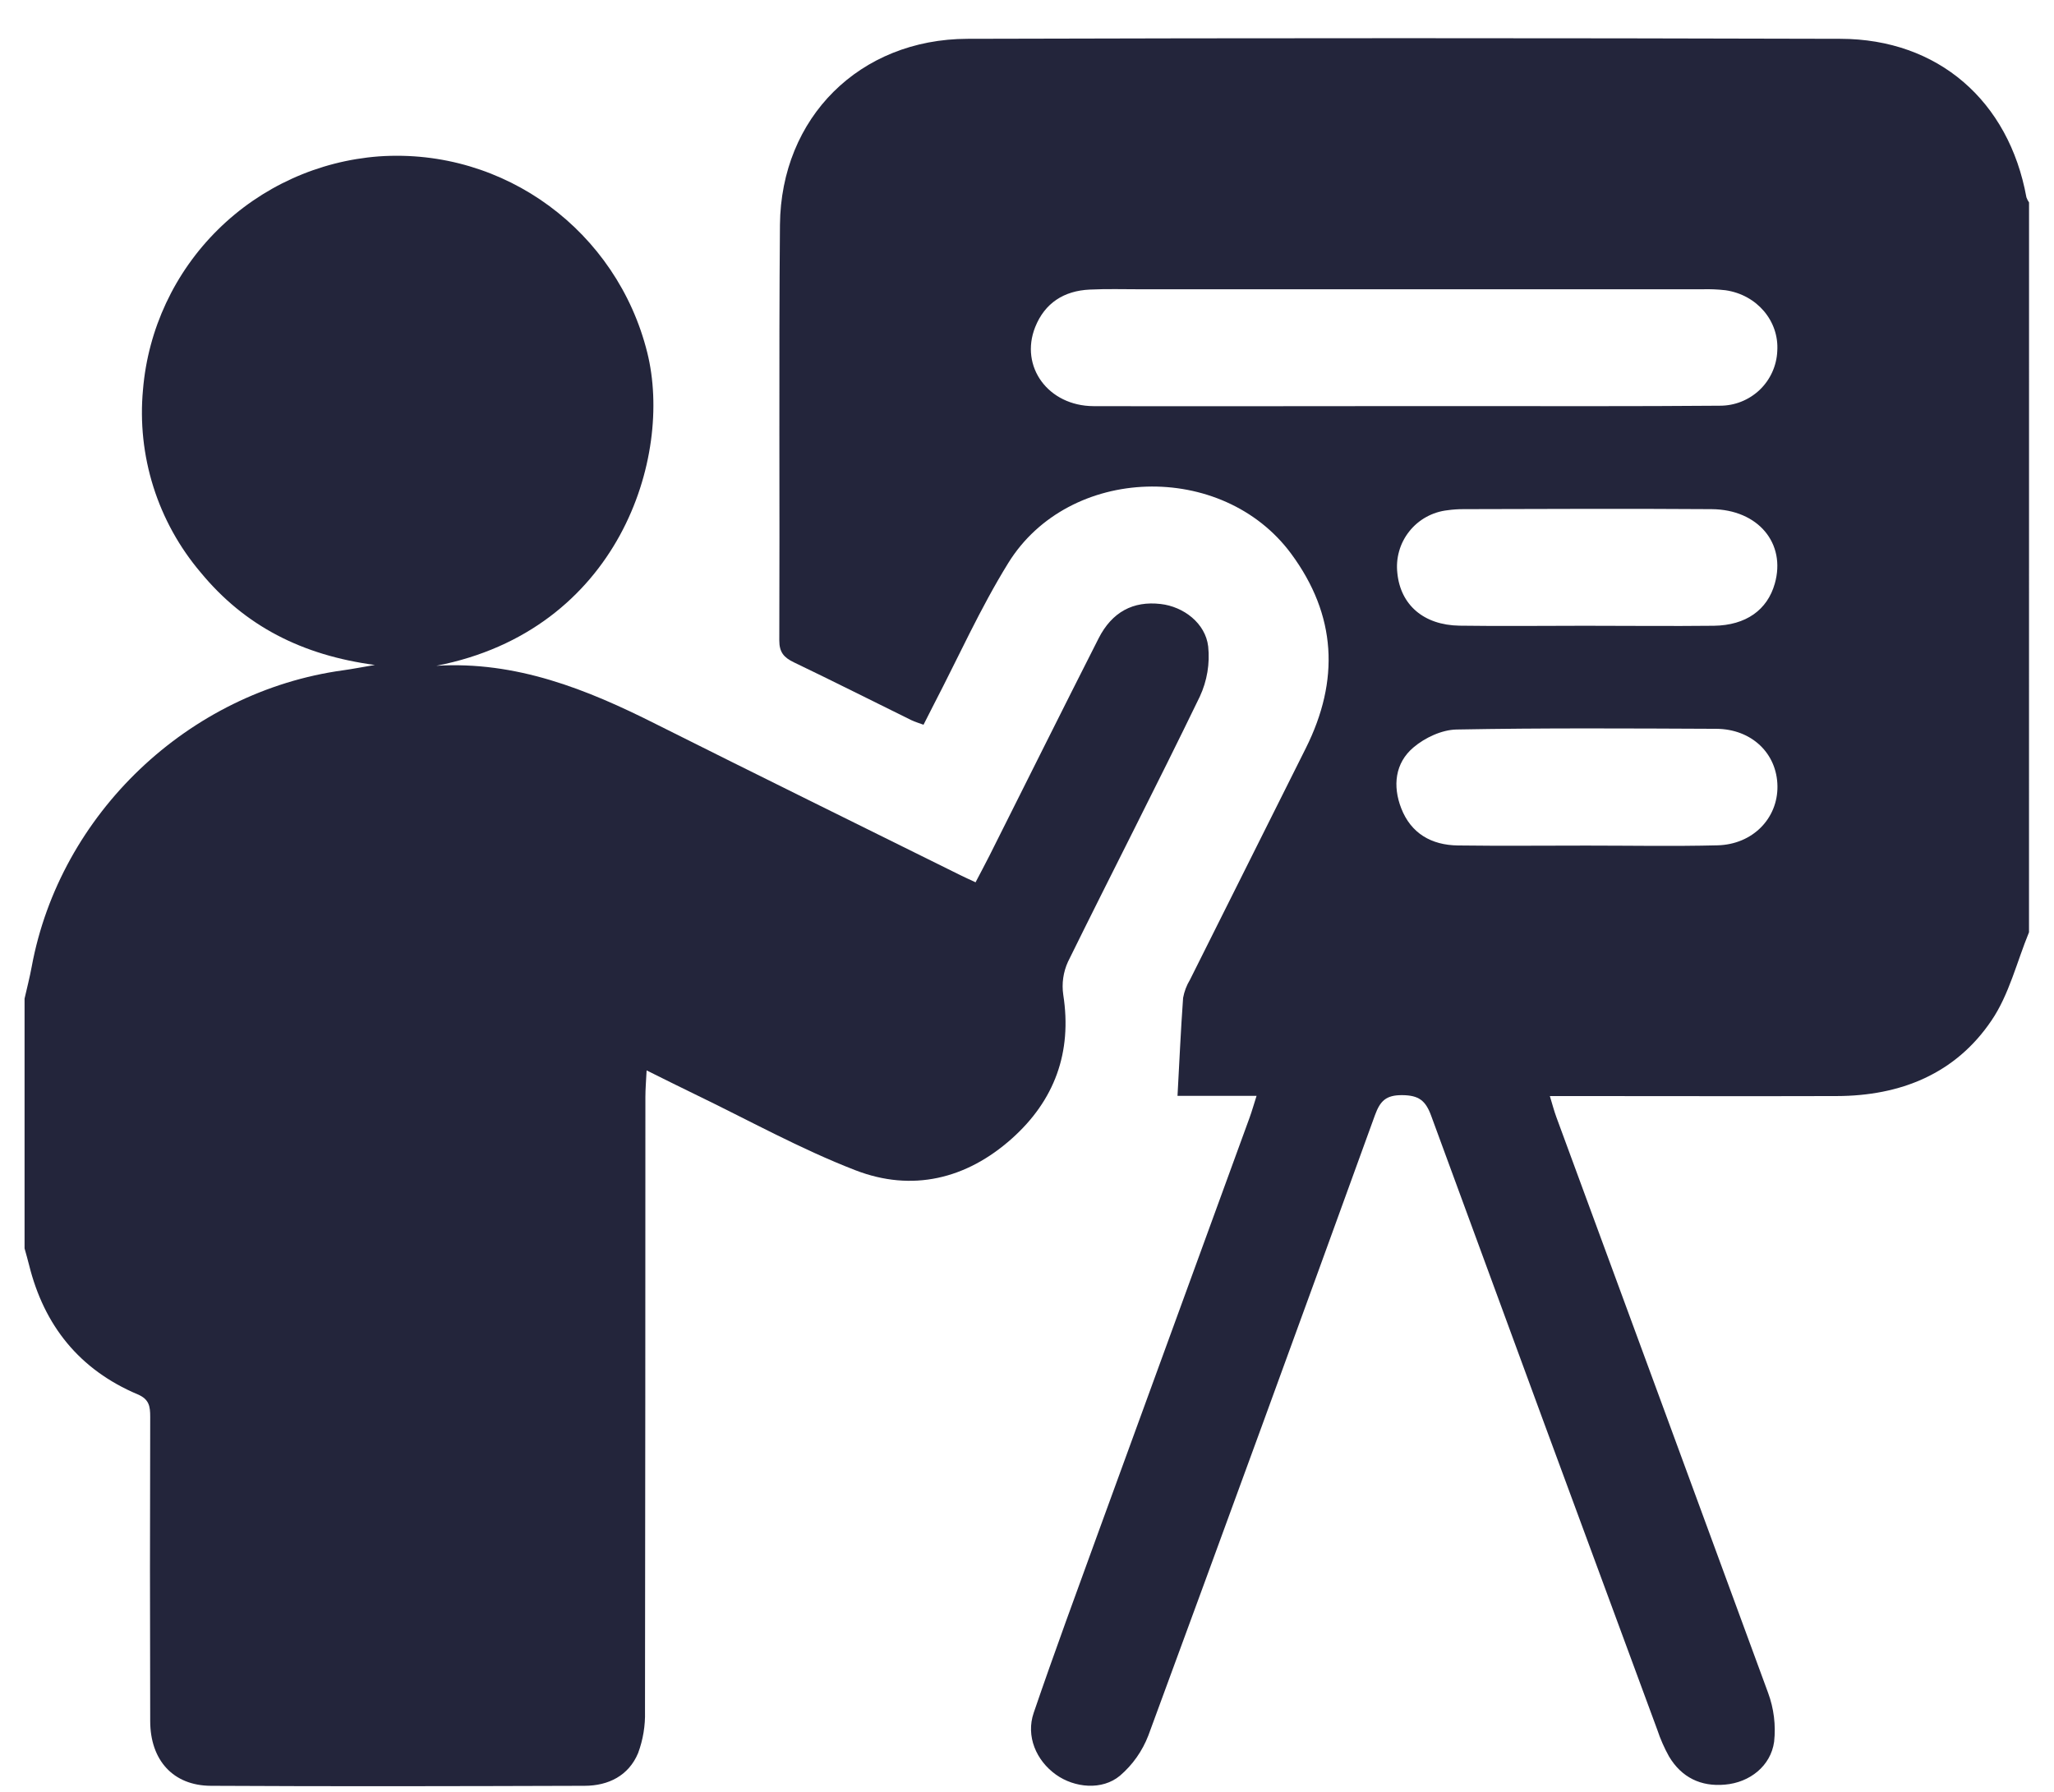 <?xml version="1.0" encoding="UTF-8"?>
<svg xmlns="http://www.w3.org/2000/svg" width="47" height="41" viewBox="0 0 47 41" fill="none">
  <g clip-path="url(#clip0_0_1020)">
    <path d="M46.428 21.331C46.149 22.01 45.972 22.76 45.569 23.351C44.743 24.573 43.485 25.076 42.025 25.079C40.024 25.085 38.024 25.079 36.023 25.079H35.464C35.521 25.265 35.559 25.414 35.612 25.558C37.23 29.95 38.845 34.342 40.458 38.734C40.59 39.091 40.637 39.474 40.596 39.852C40.52 40.405 40.04 40.786 39.471 40.834C38.921 40.885 38.477 40.67 38.191 40.19C38.083 39.996 37.993 39.792 37.923 39.581C36.191 34.898 34.466 30.214 32.748 25.529C32.62 25.178 32.462 25.062 32.089 25.058C31.716 25.055 31.582 25.188 31.462 25.516C29.746 30.251 28.018 34.982 26.277 39.709C26.14 40.065 25.917 40.382 25.627 40.63C25.221 40.969 24.589 40.91 24.162 40.605C23.709 40.281 23.471 39.725 23.653 39.192C24.133 37.787 24.648 36.393 25.155 34.997C26.299 31.856 27.445 28.716 28.592 25.576C28.647 25.426 28.69 25.271 28.753 25.074H26.944C26.986 24.305 27.019 23.567 27.072 22.832C27.099 22.686 27.151 22.547 27.228 22.42C28.112 20.651 28.996 18.883 29.882 17.115C30.654 15.568 30.586 14.08 29.544 12.669C27.97 10.54 24.462 10.635 23.071 12.883C22.431 13.917 21.931 15.036 21.369 16.117C21.294 16.262 21.222 16.407 21.132 16.583C21.034 16.546 20.939 16.519 20.852 16.477C19.956 16.036 19.06 15.584 18.164 15.154C17.939 15.045 17.831 14.926 17.832 14.652C17.844 11.484 17.82 8.315 17.847 5.146C17.869 2.689 19.669 0.895 22.138 0.888C28.796 0.869 35.455 0.869 42.115 0.888C44.348 0.893 45.967 2.308 46.369 4.516C46.384 4.558 46.404 4.596 46.429 4.632L46.428 21.331ZM32.141 9.292H33.529C35.468 9.292 37.408 9.299 39.352 9.283C39.691 9.285 40.018 9.155 40.264 8.922C40.509 8.688 40.654 8.369 40.668 8.031C40.712 7.347 40.204 6.745 39.483 6.641C39.305 6.621 39.125 6.613 38.946 6.619H26.1C25.712 6.619 25.323 6.607 24.935 6.626C24.346 6.653 23.907 6.933 23.687 7.485C23.329 8.388 23.985 9.288 25.022 9.293C27.395 9.299 29.766 9.292 32.141 9.292ZM36.306 19.348C37.304 19.348 38.303 19.367 39.3 19.342C40.106 19.322 40.681 18.725 40.672 17.989C40.663 17.24 40.083 16.68 39.272 16.676C37.29 16.667 35.309 16.655 33.328 16.692C32.991 16.698 32.602 16.881 32.343 17.102C31.92 17.459 31.865 17.984 32.063 18.494C32.287 19.071 32.756 19.337 33.358 19.345C34.335 19.358 35.32 19.348 36.306 19.348ZM36.261 14.318C37.246 14.318 38.232 14.329 39.217 14.318C39.953 14.308 40.441 13.955 40.611 13.354C40.873 12.432 40.23 11.658 39.166 11.65C37.27 11.637 35.375 11.645 33.479 11.65C33.359 11.65 33.24 11.658 33.121 11.675C32.95 11.694 32.785 11.747 32.635 11.83C32.485 11.913 32.353 12.025 32.247 12.159C32.14 12.294 32.061 12.447 32.015 12.612C31.968 12.777 31.955 12.949 31.975 13.119C32.05 13.842 32.576 14.302 33.395 14.316C34.35 14.33 35.305 14.318 36.261 14.318Z" fill="#23253B"></path>
    <path d="M0.562 22.849C0.617 22.607 0.68 22.366 0.725 22.121C1.371 18.622 4.309 15.824 7.852 15.337C8.058 15.309 8.262 15.268 8.578 15.215C6.913 14.993 5.601 14.322 4.595 13.102C4.106 12.527 3.737 11.86 3.51 11.141C3.283 10.422 3.202 9.665 3.272 8.915C3.388 7.53 3.996 6.233 4.986 5.255C5.976 4.277 7.283 3.682 8.673 3.578C11.554 3.38 14.121 5.297 14.811 8.068C15.409 10.469 14.149 14.426 9.983 15.234C11.809 15.122 13.425 15.769 15.008 16.567C17.324 17.728 19.651 18.873 21.974 20.024C22.078 20.076 22.185 20.123 22.323 20.188C22.433 19.977 22.537 19.783 22.636 19.588C23.47 17.927 24.297 16.264 25.138 14.607C25.446 14.001 25.93 13.747 26.558 13.82C27.081 13.879 27.584 14.259 27.646 14.792C27.687 15.184 27.621 15.579 27.455 15.937C26.47 17.971 25.435 19.98 24.437 22.007C24.329 22.244 24.292 22.506 24.33 22.763C24.535 24.08 24.13 25.18 23.152 26.053C22.113 26.98 20.869 27.278 19.575 26.777C18.315 26.29 17.123 25.627 15.902 25.038C15.556 24.872 15.214 24.698 14.796 24.492C14.784 24.734 14.768 24.916 14.768 25.098C14.768 29.785 14.765 34.471 14.759 39.158C14.768 39.484 14.714 39.808 14.601 40.113C14.385 40.629 13.923 40.86 13.377 40.861C10.526 40.87 7.674 40.877 4.823 40.861C3.959 40.856 3.439 40.273 3.437 39.382C3.43 37.062 3.43 34.741 3.437 32.42C3.437 32.182 3.417 32.016 3.147 31.903C1.82 31.341 1.009 30.333 0.665 28.943C0.634 28.816 0.596 28.691 0.562 28.564L0.562 22.849Z" fill="#23253B"></path>
  </g>
  <defs>
    <clipPath id="clip0_0_1020">
      <rect width="45.866" height="39.992" fill="white" transform="translate(0.562 0.876)"></rect>
    </clipPath>
  </defs>
</svg>

